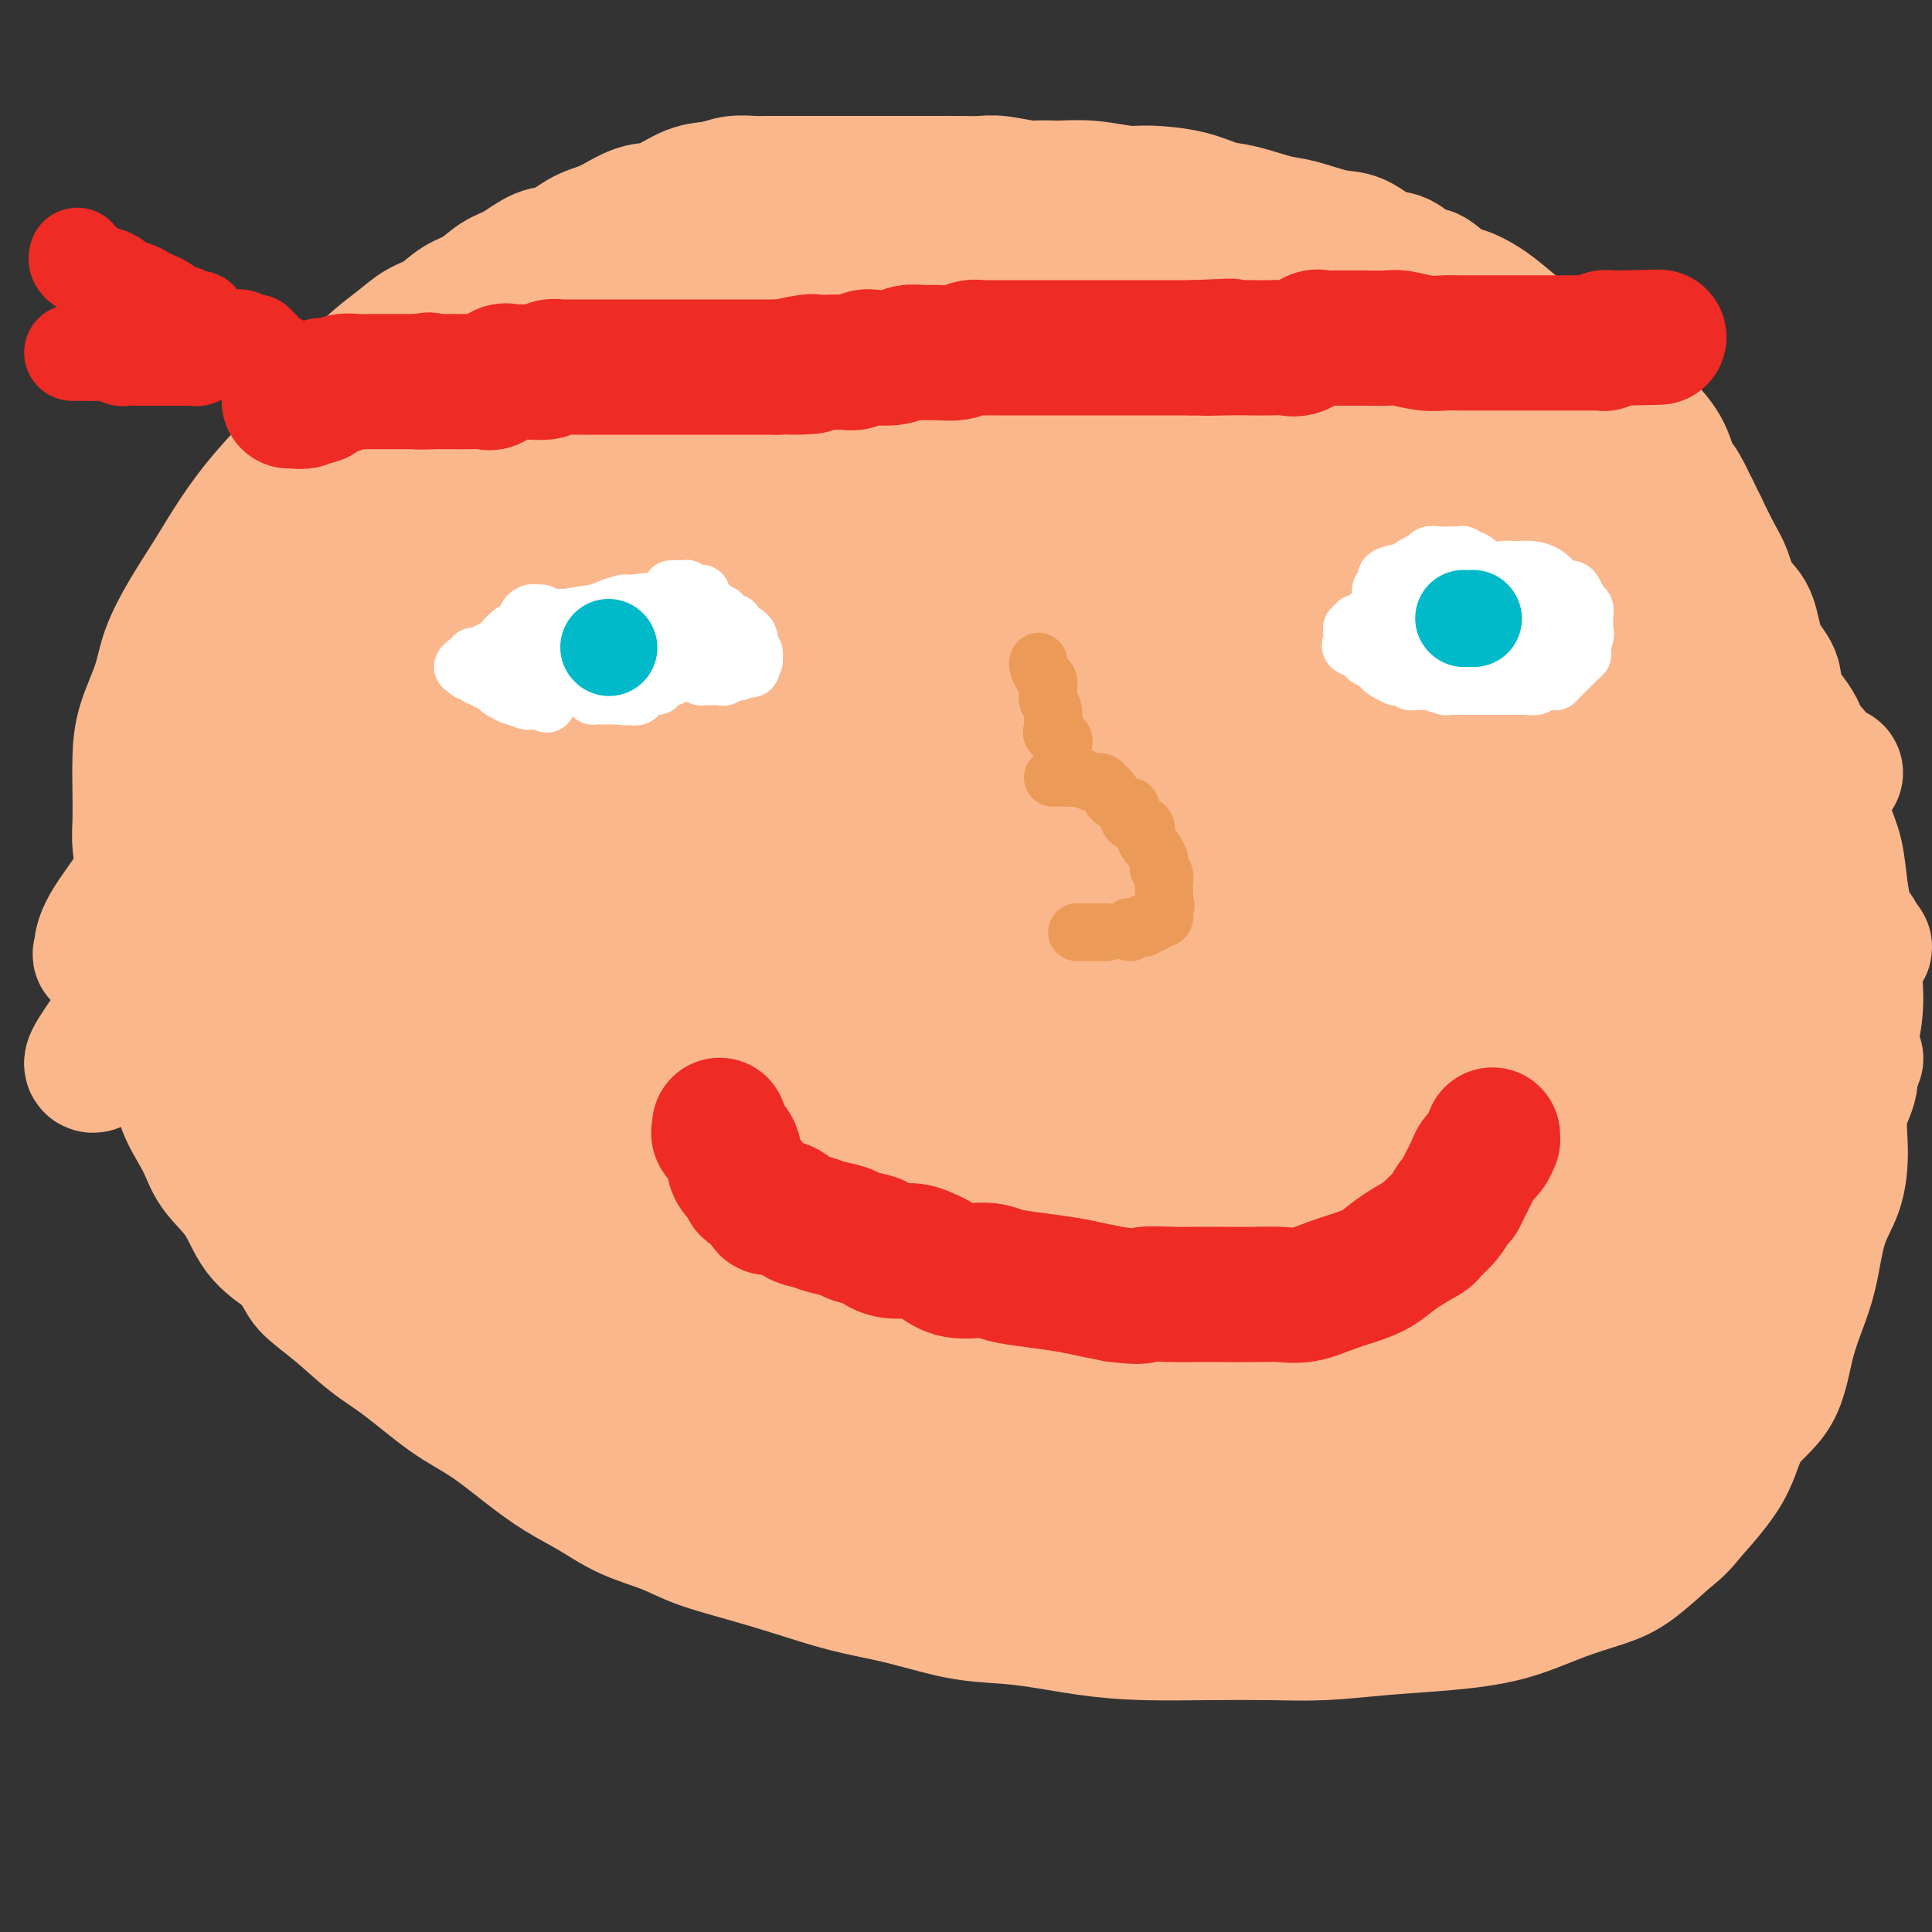 <svg viewBox='0 0 400 400' version='1.1' xmlns='http://www.w3.org/2000/svg' xmlns:xlink='http://www.w3.org/1999/xlink'><rect x="0" y="0" width="400" height="400" fill="#333333" stroke="none"/><g fill='none' stroke='#FBB78C' stroke-width='28' stroke-linecap='round' stroke-linejoin='round'><path d='M312,83c0.074,-0.479 0.148,-0.957 0,-1c-0.148,-0.043 -0.518,0.350 -1,0c-0.482,-0.350 -1.076,-1.442 -2,-3c-0.924,-1.558 -2.177,-3.583 -4,-5c-1.823,-1.417 -4.217,-2.225 -6,-4c-1.783,-1.775 -2.955,-4.515 -4,-6c-1.045,-1.485 -1.962,-1.713 -3,-2c-1.038,-0.287 -2.198,-0.633 -3,-1c-0.802,-0.367 -1.245,-0.754 -2,-1c-0.755,-0.246 -1.821,-0.351 -3,-1c-1.179,-0.649 -2.470,-1.841 -4,-2c-1.530,-0.159 -3.300,0.716 -5,0c-1.700,-0.716 -3.332,-3.023 -5,-4c-1.668,-0.977 -3.373,-0.623 -5,-1c-1.627,-0.377 -3.175,-1.485 -5,-2c-1.825,-0.515 -3.926,-0.436 -6,-1c-2.074,-0.564 -4.120,-1.770 -6,-2c-1.880,-0.230 -3.595,0.517 -6,0c-2.405,-0.517 -5.501,-2.296 -8,-3c-2.499,-0.704 -4.403,-0.332 -7,0c-2.597,0.332 -5.888,0.625 -9,0c-3.112,-0.625 -6.045,-2.169 -9,-3c-2.955,-0.831 -5.932,-0.949 -9,-1c-3.068,-0.051 -6.228,-0.036 -9,0c-2.772,0.036 -5.155,0.092 -8,0c-2.845,-0.092 -6.150,-0.332 -9,0c-2.850,0.332 -5.243,1.238 -8,2c-2.757,0.762 -5.879,1.381 -9,2'/><path d='M157,44c-8.202,1.394 -7.207,2.879 -9,4c-1.793,1.121 -6.374,1.878 -10,3c-3.626,1.122 -6.296,2.610 -9,4c-2.704,1.390 -5.441,2.684 -8,4c-2.559,1.316 -4.940,2.654 -7,4c-2.060,1.346 -3.798,2.700 -6,4c-2.202,1.300 -4.868,2.547 -7,4c-2.132,1.453 -3.729,3.114 -6,5c-2.271,1.886 -5.216,3.997 -8,6c-2.784,2.003 -5.409,3.898 -8,6c-2.591,2.102 -5.150,4.413 -8,7c-2.850,2.587 -5.992,5.451 -9,8c-3.008,2.549 -5.880,4.783 -9,8c-3.120,3.217 -6.486,7.417 -9,11c-2.514,3.583 -4.176,6.549 -6,10c-1.824,3.451 -3.809,7.386 -5,11c-1.191,3.614 -1.588,6.906 -2,10c-0.412,3.094 -0.838,5.991 -1,9c-0.162,3.009 -0.060,6.129 0,9c0.060,2.871 0.077,5.494 0,8c-0.077,2.506 -0.248,4.894 0,7c0.248,2.106 0.914,3.929 1,7c0.086,3.071 -0.409,7.391 0,11c0.409,3.609 1.720,6.508 3,9c1.280,2.492 2.527,4.575 3,7c0.473,2.425 0.172,5.190 1,8c0.828,2.810 2.785,5.665 4,8c1.215,2.335 1.686,4.152 3,6c1.314,1.848 3.469,3.728 5,6c1.531,2.272 2.437,4.935 4,7c1.563,2.065 3.781,3.533 6,5'/><path d='M60,260c2.954,3.923 2.840,4.730 4,6c1.160,1.270 3.595,3.002 6,5c2.405,1.998 4.781,4.263 7,6c2.219,1.737 4.282,2.947 7,5c2.718,2.053 6.091,4.950 9,7c2.909,2.050 5.356,3.252 8,5c2.644,1.748 5.486,4.043 8,6c2.514,1.957 4.698,3.577 7,5c2.302,1.423 4.720,2.649 7,4c2.280,1.351 4.423,2.826 7,4c2.577,1.174 5.589,2.047 8,3c2.411,0.953 4.221,1.984 7,3c2.779,1.016 6.526,2.015 10,3c3.474,0.985 6.676,1.956 10,3c3.324,1.044 6.770,2.163 10,3c3.230,0.837 6.242,1.394 9,2c2.758,0.606 5.260,1.262 8,2c2.740,0.738 5.717,1.557 9,2c3.283,0.443 6.870,0.511 11,1c4.130,0.489 8.802,1.400 13,2c4.198,0.600 7.923,0.890 12,1c4.077,0.110 8.507,0.041 13,0c4.493,-0.041 9.051,-0.054 13,0c3.949,0.054 7.291,0.174 11,0c3.709,-0.174 7.786,-0.641 12,-1c4.214,-0.359 8.564,-0.611 13,-1c4.436,-0.389 8.957,-0.916 13,-2c4.043,-1.084 7.610,-2.723 11,-4c3.390,-1.277 6.605,-2.190 9,-3c2.395,-0.810 3.970,-1.517 6,-3c2.030,-1.483 4.515,-3.741 7,-6'/><path d='M345,318c2.760,-2.104 3.161,-2.863 5,-5c1.839,-2.137 5.115,-5.652 7,-9c1.885,-3.348 2.378,-6.530 4,-9c1.622,-2.470 4.373,-4.228 6,-7c1.627,-2.772 2.131,-6.559 3,-10c0.869,-3.441 2.104,-6.535 3,-9c0.896,-2.465 1.453,-4.300 2,-7c0.547,-2.700 1.082,-6.264 2,-9c0.918,-2.736 2.217,-4.645 3,-7c0.783,-2.355 1.051,-5.155 1,-8c-0.051,-2.845 -0.419,-5.733 0,-8c0.419,-2.267 1.626,-3.913 2,-6c0.374,-2.087 -0.085,-4.616 0,-7c0.085,-2.384 0.713,-4.624 1,-7c0.287,-2.376 0.232,-4.890 0,-7c-0.232,-2.110 -0.643,-3.818 -1,-6c-0.357,-2.182 -0.662,-4.837 -1,-7c-0.338,-2.163 -0.710,-3.832 -1,-6c-0.290,-2.168 -0.498,-4.833 -1,-7c-0.502,-2.167 -1.298,-3.835 -2,-6c-0.702,-2.165 -1.310,-4.826 -2,-7c-0.690,-2.174 -1.463,-3.859 -2,-6c-0.537,-2.141 -0.839,-4.737 -2,-7c-1.161,-2.263 -3.182,-4.193 -4,-6c-0.818,-1.807 -0.432,-3.491 -1,-5c-0.568,-1.509 -2.091,-2.842 -3,-5c-0.909,-2.158 -1.205,-5.142 -2,-7c-0.795,-1.858 -2.089,-2.591 -3,-4c-0.911,-1.409 -1.437,-3.495 -2,-5c-0.563,-1.505 -1.161,-2.430 -2,-4c-0.839,-1.570 -1.920,-3.785 -3,-6'/><path d='M352,109c-3.453,-7.193 -2.087,-4.174 -2,-4c0.087,0.174 -1.106,-2.496 -2,-4c-0.894,-1.504 -1.490,-1.843 -2,-3c-0.510,-1.157 -0.936,-3.133 -2,-5c-1.064,-1.867 -2.767,-3.627 -4,-5c-1.233,-1.373 -1.995,-2.360 -3,-3c-1.005,-0.640 -2.252,-0.933 -3,-2c-0.748,-1.067 -0.996,-2.907 -2,-4c-1.004,-1.093 -2.764,-1.440 -4,-2c-1.236,-0.560 -1.947,-1.332 -3,-2c-1.053,-0.668 -2.449,-1.230 -4,-2c-1.551,-0.770 -3.257,-1.748 -5,-3c-1.743,-1.252 -3.525,-2.778 -5,-4c-1.475,-1.222 -2.645,-2.139 -4,-3c-1.355,-0.861 -2.897,-1.668 -4,-2c-1.103,-0.332 -1.767,-0.191 -3,-1c-1.233,-0.809 -3.036,-2.567 -4,-3c-0.964,-0.433 -1.090,0.460 -2,0c-0.910,-0.460 -2.603,-2.274 -4,-3c-1.397,-0.726 -2.499,-0.364 -4,-1c-1.501,-0.636 -3.402,-2.268 -5,-3c-1.598,-0.732 -2.894,-0.562 -5,-1c-2.106,-0.438 -5.021,-1.483 -7,-2c-1.979,-0.517 -3.022,-0.507 -5,-1c-1.978,-0.493 -4.889,-1.490 -7,-2c-2.111,-0.510 -3.420,-0.533 -5,-1c-1.580,-0.467 -3.432,-1.379 -6,-2c-2.568,-0.621 -5.853,-0.950 -8,-1c-2.147,-0.050 -3.155,0.179 -5,0c-1.845,-0.179 -4.527,-0.765 -7,-1c-2.473,-0.235 -4.736,-0.117 -7,0'/><path d='M219,39c-5.218,-0.249 -4.764,0.130 -6,0c-1.236,-0.130 -4.161,-0.767 -6,-1c-1.839,-0.233 -2.591,-0.062 -4,0c-1.409,0.062 -3.475,0.017 -5,0c-1.525,-0.017 -2.510,-0.004 -4,0c-1.490,0.004 -3.486,0.001 -5,0c-1.514,-0.001 -2.546,-0.000 -4,0c-1.454,0.000 -3.331,0.000 -5,0c-1.669,-0.000 -3.131,0.000 -5,0c-1.869,-0.000 -4.145,-0.001 -6,0c-1.855,0.001 -3.289,0.004 -5,0c-1.711,-0.004 -3.698,-0.014 -5,0c-1.302,0.014 -1.919,0.053 -3,0c-1.081,-0.053 -2.625,-0.199 -4,0c-1.375,0.199 -2.579,0.743 -4,1c-1.421,0.257 -3.057,0.227 -5,1c-1.943,0.773 -4.193,2.348 -6,3c-1.807,0.652 -3.171,0.382 -5,1c-1.829,0.618 -4.124,2.123 -6,3c-1.876,0.877 -3.334,1.126 -5,2c-1.666,0.874 -3.540,2.374 -5,3c-1.460,0.626 -2.504,0.379 -4,1c-1.496,0.621 -3.442,2.110 -5,3c-1.558,0.890 -2.727,1.182 -4,2c-1.273,0.818 -2.649,2.161 -4,3c-1.351,0.839 -2.675,1.175 -4,2c-1.325,0.825 -2.651,2.138 -4,3c-1.349,0.862 -2.723,1.272 -4,2c-1.277,0.728 -2.459,1.773 -4,3c-1.541,1.227 -3.440,2.636 -5,4c-1.560,1.364 -2.780,2.682 -4,4'/><path d='M74,79c-5.134,4.379 -3.467,4.825 -4,6c-0.533,1.175 -3.264,3.077 -5,5c-1.736,1.923 -2.477,3.866 -4,6c-1.523,2.134 -3.830,4.460 -6,7c-2.170,2.540 -4.204,5.295 -6,8c-1.796,2.705 -3.353,5.358 -5,8c-1.647,2.642 -3.384,5.271 -5,8c-1.616,2.729 -3.113,5.558 -4,8c-0.887,2.442 -1.166,4.498 -2,7c-0.834,2.502 -2.224,5.452 -3,8c-0.776,2.548 -0.937,4.695 -1,7c-0.063,2.305 -0.028,4.768 0,7c0.028,2.232 0.048,4.232 0,6c-0.048,1.768 -0.166,3.304 0,5c0.166,1.696 0.616,3.552 1,5c0.384,1.448 0.704,2.487 1,4c0.296,1.513 0.569,3.499 1,5c0.431,1.501 1.021,2.518 2,4c0.979,1.482 2.346,3.430 4,5c1.654,1.570 3.596,2.764 6,4c2.404,1.236 5.269,2.515 8,4c2.731,1.485 5.329,3.178 9,4c3.671,0.822 8.416,0.774 13,1c4.584,0.226 9.007,0.725 13,1c3.993,0.275 7.556,0.326 12,0c4.444,-0.326 9.770,-1.029 15,-2c5.230,-0.971 10.363,-2.210 15,-4c4.637,-1.790 8.779,-4.129 13,-7c4.221,-2.871 8.521,-6.273 12,-10c3.479,-3.727 6.137,-7.779 8,-12c1.863,-4.221 2.932,-8.610 4,-13'/><path d='M166,164c2.312,-6.323 2.094,-9.630 2,-14c-0.094,-4.370 -0.062,-9.802 0,-14c0.062,-4.198 0.154,-7.164 0,-11c-0.154,-3.836 -0.554,-8.544 -1,-12c-0.446,-3.456 -0.940,-5.659 -2,-8c-1.060,-2.341 -2.687,-4.821 -4,-7c-1.313,-2.179 -2.311,-4.058 -4,-5c-1.689,-0.942 -4.070,-0.947 -6,-1c-1.930,-0.053 -3.411,-0.153 -6,0c-2.589,0.153 -6.287,0.559 -11,2c-4.713,1.441 -10.441,3.917 -16,7c-5.559,3.083 -10.947,6.774 -17,11c-6.053,4.226 -12.770,8.989 -19,13c-6.230,4.011 -11.975,7.271 -17,11c-5.025,3.729 -9.332,7.927 -13,12c-3.668,4.073 -6.696,8.019 -9,12c-2.304,3.981 -3.882,7.995 -5,11c-1.118,3.005 -1.775,5.002 -2,7c-0.225,1.998 -0.018,3.998 0,5c0.018,1.002 -0.155,1.008 0,1c0.155,-0.008 0.636,-0.028 1,0c0.364,0.028 0.612,0.105 1,-1c0.388,-1.105 0.918,-3.391 2,-6c1.082,-2.609 2.716,-5.541 5,-10c2.284,-4.459 5.219,-10.446 8,-16c2.781,-5.554 5.407,-10.674 8,-16c2.593,-5.326 5.153,-10.858 8,-17c2.847,-6.142 5.979,-12.894 9,-19c3.021,-6.106 5.929,-11.567 9,-16c3.071,-4.433 6.306,-7.838 9,-11c2.694,-3.162 4.847,-6.081 7,-9'/><path d='M103,63c5.046,-6.950 5.161,-6.326 6,-6c0.839,0.326 2.403,0.353 3,0c0.597,-0.353 0.226,-1.085 0,0c-0.226,1.085 -0.306,3.986 -1,7c-0.694,3.014 -2.002,6.139 -4,10c-1.998,3.861 -4.687,8.458 -8,14c-3.313,5.542 -7.252,12.030 -12,19c-4.748,6.970 -10.306,14.422 -16,22c-5.694,7.578 -11.526,15.282 -17,22c-5.474,6.718 -10.590,12.450 -15,18c-4.410,5.550 -8.112,10.918 -11,15c-2.888,4.082 -4.961,6.877 -6,9c-1.039,2.123 -1.043,3.575 -1,4c0.043,0.425 0.131,-0.176 0,0c-0.131,0.176 -0.483,1.127 0,0c0.483,-1.127 1.801,-4.334 4,-8c2.199,-3.666 5.280,-7.790 9,-13c3.720,-5.210 8.079,-11.504 13,-18c4.921,-6.496 10.405,-13.192 16,-20c5.595,-6.808 11.300,-13.726 17,-20c5.700,-6.274 11.396,-11.902 17,-17c5.604,-5.098 11.117,-9.666 16,-14c4.883,-4.334 9.137,-8.435 13,-12c3.863,-3.565 7.334,-6.595 10,-9c2.666,-2.405 4.525,-4.186 6,-6c1.475,-1.814 2.564,-3.661 3,-3c0.436,0.661 0.218,3.831 0,7'/><path d='M145,64c-0.173,2.745 -0.606,6.108 -2,11c-1.394,4.892 -3.749,11.312 -7,18c-3.251,6.688 -7.400,13.644 -12,21c-4.600,7.356 -9.652,15.112 -16,23c-6.348,7.888 -13.991,15.908 -21,23c-7.009,7.092 -13.383,13.256 -20,19c-6.617,5.744 -13.477,11.069 -20,16c-6.523,4.931 -12.709,9.469 -17,13c-4.291,3.531 -6.687,6.057 -8,8c-1.313,1.943 -1.544,3.305 -2,4c-0.456,0.695 -1.137,0.725 -1,0c0.137,-0.725 1.092,-2.203 3,-5c1.908,-2.797 4.770,-6.912 8,-11c3.230,-4.088 6.828,-8.150 12,-13c5.172,-4.850 11.919,-10.490 19,-17c7.081,-6.510 14.496,-13.892 22,-21c7.504,-7.108 15.095,-13.944 23,-21c7.905,-7.056 16.123,-14.333 24,-21c7.877,-6.667 15.414,-12.723 22,-19c6.586,-6.277 12.223,-12.774 17,-18c4.777,-5.226 8.695,-9.179 12,-12c3.305,-2.821 5.998,-4.509 7,-6c1.002,-1.491 0.313,-2.786 0,-3c-0.313,-0.214 -0.249,0.654 0,1c0.249,0.346 0.682,0.170 0,1c-0.682,0.830 -2.481,2.666 -5,6c-2.519,3.334 -5.760,8.167 -9,13'/><path d='M174,74c-4.527,6.974 -8.844,13.909 -14,21c-5.156,7.091 -11.149,14.339 -18,23c-6.851,8.661 -14.558,18.735 -22,27c-7.442,8.265 -14.617,14.720 -22,22c-7.383,7.280 -14.974,15.386 -21,22c-6.026,6.614 -10.489,11.738 -14,16c-3.511,4.262 -6.072,7.664 -7,10c-0.928,2.336 -0.224,3.606 0,4c0.224,0.394 -0.032,-0.089 0,0c0.032,0.089 0.351,0.750 1,0c0.649,-0.750 1.628,-2.911 3,-5c1.372,-2.089 3.135,-4.107 6,-8c2.865,-3.893 6.830,-9.663 11,-15c4.170,-5.337 8.545,-10.243 14,-17c5.455,-6.757 11.992,-15.367 18,-23c6.008,-7.633 11.489,-14.290 17,-22c5.511,-7.710 11.054,-16.473 16,-24c4.946,-7.527 9.297,-13.816 13,-19c3.703,-5.184 6.758,-9.262 9,-13c2.242,-3.738 3.673,-7.138 5,-10c1.327,-2.862 2.552,-5.188 3,-6c0.448,-0.812 0.120,-0.110 0,0c-0.120,0.110 -0.031,-0.372 0,-1c0.031,-0.628 0.003,-1.400 0,-2c-0.003,-0.600 0.020,-1.027 0,-1c-0.020,0.027 -0.082,0.507 0,1c0.082,0.493 0.309,0.998 -1,3c-1.309,2.002 -4.155,5.501 -7,9'/><path d='M164,66c-2.539,3.346 -4.886,5.711 -8,9c-3.114,3.289 -6.995,7.501 -10,11c-3.005,3.499 -5.135,6.286 -7,9c-1.865,2.714 -3.465,5.356 -4,7c-0.535,1.644 -0.007,2.290 0,3c0.007,0.710 -0.509,1.486 1,2c1.509,0.514 5.044,0.767 9,0c3.956,-0.767 8.334,-2.555 14,-4c5.666,-1.445 12.621,-2.548 20,-5c7.379,-2.452 15.181,-6.252 23,-9c7.819,-2.748 15.654,-4.443 21,-7c5.346,-2.557 8.203,-5.974 11,-8c2.797,-2.026 5.535,-2.660 7,-4c1.465,-1.340 1.657,-3.387 2,-4c0.343,-0.613 0.837,0.208 1,0c0.163,-0.208 -0.006,-1.445 0,-2c0.006,-0.555 0.188,-0.426 -1,-1c-1.188,-0.574 -3.746,-1.850 -7,-3c-3.254,-1.150 -7.205,-2.175 -11,-4c-3.795,-1.825 -7.434,-4.451 -11,-6c-3.566,-1.549 -7.061,-2.023 -10,-3c-2.939,-0.977 -5.324,-2.458 -7,-3c-1.676,-0.542 -2.645,-0.145 -3,0c-0.355,0.145 -0.096,0.039 1,0c1.096,-0.039 3.027,-0.011 6,1c2.973,1.011 6.986,3.006 11,5'/><path d='M212,50c5.188,1.803 9.159,3.309 16,6c6.841,2.691 16.553,6.567 24,9c7.447,2.433 12.628,3.421 17,5c4.372,1.579 7.933,3.747 10,5c2.067,1.253 2.638,1.592 3,2c0.362,0.408 0.514,0.885 0,1c-0.514,0.115 -1.693,-0.133 -3,0c-1.307,0.133 -2.743,0.647 -6,1c-3.257,0.353 -8.334,0.544 -14,0c-5.666,-0.544 -11.922,-1.823 -20,-3c-8.078,-1.177 -17.979,-2.253 -27,-4c-9.021,-1.747 -17.162,-4.165 -25,-6c-7.838,-1.835 -15.373,-3.087 -20,-4c-4.627,-0.913 -6.347,-1.485 -7,-2c-0.653,-0.515 -0.241,-0.971 0,-1c0.241,-0.029 0.309,0.371 1,0c0.691,-0.371 2.005,-1.513 5,-2c2.995,-0.487 7.672,-0.318 13,0c5.328,0.318 11.307,0.784 19,2c7.693,1.216 17.099,3.181 26,5c8.901,1.819 17.295,3.491 26,5c8.705,1.509 17.720,2.856 25,5c7.280,2.144 12.826,5.084 17,7c4.174,1.916 6.975,2.808 9,4c2.025,1.192 3.273,2.684 4,4c0.727,1.316 0.931,2.455 1,3c0.069,0.545 0.002,0.497 0,1c-0.002,0.503 0.061,1.558 0,2c-0.061,0.442 -0.247,0.273 -1,1c-0.753,0.727 -2.072,2.351 -5,3c-2.928,0.649 -7.464,0.325 -12,0'/><path d='M288,99c-5.120,-0.549 -11.922,-1.920 -19,-3c-7.078,-1.080 -14.434,-1.868 -23,-4c-8.566,-2.132 -18.343,-5.609 -27,-9c-8.657,-3.391 -16.194,-6.698 -21,-9c-4.806,-2.302 -6.882,-3.599 -8,-4c-1.118,-0.401 -1.276,0.096 0,0c1.276,-0.096 3.988,-0.784 8,-1c4.012,-0.216 9.323,0.039 16,1c6.677,0.961 14.718,2.627 23,5c8.282,2.373 16.803,5.451 25,8c8.197,2.549 16.070,4.568 24,7c7.930,2.432 15.919,5.277 22,8c6.081,2.723 10.256,5.325 14,7c3.744,1.675 7.058,2.424 9,4c1.942,1.576 2.512,3.980 3,5c0.488,1.020 0.892,0.655 1,1c0.108,0.345 -0.082,1.398 0,2c0.082,0.602 0.437,0.753 0,1c-0.437,0.247 -1.665,0.590 -3,1c-1.335,0.410 -2.778,0.888 -5,1c-2.222,0.112 -5.223,-0.140 -10,-1c-4.777,-0.860 -11.330,-2.328 -18,-4c-6.670,-1.672 -13.459,-3.549 -22,-6c-8.541,-2.451 -18.835,-5.474 -29,-9c-10.165,-3.526 -20.201,-7.553 -30,-11c-9.799,-3.447 -19.362,-6.315 -29,-9c-9.638,-2.685 -19.350,-5.186 -28,-7c-8.650,-1.814 -16.236,-2.940 -22,-4c-5.764,-1.060 -9.706,-2.055 -12,-2c-2.294,0.055 -2.941,1.158 -3,2c-0.059,0.842 0.471,1.421 1,2'/><path d='M125,71c0.756,1.458 3.646,3.103 7,5c3.354,1.897 7.172,4.045 14,6c6.828,1.955 16.667,3.716 26,5c9.333,1.284 18.161,2.089 29,3c10.839,0.911 23.689,1.927 36,3c12.311,1.073 24.085,2.205 35,3c10.915,0.795 20.973,1.255 30,2c9.027,0.745 17.025,1.775 23,3c5.975,1.225 9.927,2.646 13,4c3.073,1.354 5.268,2.643 7,4c1.732,1.357 3.000,2.783 4,4c1.000,1.217 1.731,2.224 2,3c0.269,0.776 0.074,1.320 0,2c-0.074,0.680 -0.029,1.494 0,2c0.029,0.506 0.040,0.703 0,1c-0.040,0.297 -0.132,0.694 -2,1c-1.868,0.306 -5.513,0.519 -10,0c-4.487,-0.519 -9.815,-1.771 -17,-3c-7.185,-1.229 -16.226,-2.434 -27,-4c-10.774,-1.566 -23.282,-3.491 -35,-6c-11.718,-2.509 -22.648,-5.600 -34,-8c-11.352,-2.400 -23.126,-4.108 -34,-6c-10.874,-1.892 -20.847,-3.968 -28,-5c-7.153,-1.032 -11.484,-1.019 -15,-1c-3.516,0.019 -6.216,0.044 -8,0c-1.784,-0.044 -2.651,-0.158 -3,0c-0.349,0.158 -0.179,0.589 0,1c0.179,0.411 0.368,0.801 1,1c0.632,0.199 1.709,0.207 4,1c2.291,0.793 5.798,2.369 12,4c6.202,1.631 15.101,3.315 24,5'/><path d='M179,101c12.160,2.863 22.058,4.021 33,6c10.942,1.979 22.926,4.779 35,7c12.074,2.221 24.237,3.865 36,6c11.763,2.135 23.124,4.762 32,7c8.876,2.238 15.265,4.086 21,6c5.735,1.914 10.814,3.894 15,6c4.186,2.106 7.477,4.337 10,6c2.523,1.663 4.278,2.757 6,4c1.722,1.243 3.411,2.635 5,4c1.589,1.365 3.079,2.701 4,4c0.921,1.299 1.272,2.560 2,3c0.728,0.440 1.833,0.061 2,0c0.167,-0.061 -0.604,0.198 -1,0c-0.396,-0.198 -0.416,-0.852 -2,-2c-1.584,-1.148 -4.731,-2.791 -10,-5c-5.269,-2.209 -12.661,-4.984 -21,-8c-8.339,-3.016 -17.624,-6.274 -28,-10c-10.376,-3.726 -21.843,-7.920 -34,-12c-12.157,-4.080 -25.003,-8.046 -37,-11c-11.997,-2.954 -23.143,-4.896 -34,-7c-10.857,-2.104 -21.424,-4.368 -31,-6c-9.576,-1.632 -18.159,-2.630 -25,-3c-6.841,-0.370 -11.939,-0.110 -16,0c-4.061,0.110 -7.084,0.070 -9,0c-1.916,-0.070 -2.723,-0.171 -3,0c-0.277,0.171 -0.023,0.613 0,1c0.023,0.387 -0.186,0.720 0,1c0.186,0.280 0.767,0.509 3,1c2.233,0.491 6.116,1.246 10,2'/><path d='M142,101c5.209,1.294 11.733,2.030 20,4c8.267,1.970 18.277,5.176 29,8c10.723,2.824 22.161,5.268 33,8c10.839,2.732 21.081,5.752 32,9c10.919,3.248 22.517,6.723 32,10c9.483,3.277 16.851,6.357 24,10c7.149,3.643 14.081,7.849 20,11c5.919,3.151 10.827,5.246 15,8c4.173,2.754 7.610,6.167 11,9c3.390,2.833 6.732,5.087 10,7c3.268,1.913 6.460,3.485 9,5c2.540,1.515 4.428,2.971 6,4c1.572,1.029 2.830,1.629 3,2c0.170,0.371 -0.746,0.511 -1,0c-0.254,-0.511 0.155,-1.675 -1,-3c-1.155,-1.325 -3.874,-2.811 -8,-5c-4.126,-2.189 -9.657,-5.081 -17,-8c-7.343,-2.919 -16.496,-5.864 -26,-9c-9.504,-3.136 -19.359,-6.461 -30,-10c-10.641,-3.539 -22.068,-7.292 -34,-11c-11.932,-3.708 -24.370,-7.372 -35,-10c-10.630,-2.628 -19.452,-4.222 -29,-6c-9.548,-1.778 -19.824,-3.742 -28,-5c-8.176,-1.258 -14.254,-1.812 -20,-2c-5.746,-0.188 -11.161,-0.012 -16,0c-4.839,0.012 -9.101,-0.141 -12,0c-2.899,0.141 -4.434,0.576 -6,1c-1.566,0.424 -3.162,0.835 -4,1c-0.838,0.165 -0.919,0.082 -1,0'/><path d='M118,129c-5.776,0.247 -0.715,-0.136 1,0c1.715,0.136 0.085,0.792 0,1c-0.085,0.208 1.376,-0.032 4,1c2.624,1.032 6.413,3.335 13,5c6.587,1.665 15.974,2.692 26,5c10.026,2.308 20.692,5.898 32,9c11.308,3.102 23.259,5.717 35,9c11.741,3.283 23.270,7.235 34,11c10.730,3.765 20.659,7.345 29,11c8.341,3.655 15.095,7.385 21,11c5.905,3.615 10.963,7.114 15,10c4.037,2.886 7.054,5.160 9,7c1.946,1.840 2.822,3.247 4,5c1.178,1.753 2.657,3.852 4,5c1.343,1.148 2.548,1.345 3,2c0.452,0.655 0.151,1.768 0,2c-0.151,0.232 -0.153,-0.417 0,-1c0.153,-0.583 0.459,-1.100 0,-2c-0.459,-0.900 -1.685,-2.182 -4,-4c-2.315,-1.818 -5.721,-4.173 -11,-7c-5.279,-2.827 -12.433,-6.126 -22,-10c-9.567,-3.874 -21.548,-8.324 -33,-12c-11.452,-3.676 -22.375,-6.579 -35,-10c-12.625,-3.421 -26.953,-7.362 -40,-10c-13.047,-2.638 -24.814,-3.975 -36,-6c-11.186,-2.025 -21.792,-4.739 -31,-6c-9.208,-1.261 -17.017,-1.070 -24,-1c-6.983,0.070 -13.138,0.020 -18,0c-4.862,-0.020 -8.431,-0.010 -12,0'/><path d='M82,154c-10.048,0.481 -8.168,2.183 -9,3c-0.832,0.817 -4.374,0.750 -6,1c-1.626,0.250 -1.334,0.818 -1,1c0.334,0.182 0.711,-0.021 1,0c0.289,0.021 0.490,0.266 2,1c1.510,0.734 4.328,1.956 9,3c4.672,1.044 11.198,1.908 18,3c6.802,1.092 13.881,2.411 23,4c9.119,1.589 20.277,3.447 32,5c11.723,1.553 24.009,2.802 37,4c12.991,1.198 26.687,2.345 39,3c12.313,0.655 23.242,0.817 34,2c10.758,1.183 21.344,3.387 31,5c9.656,1.613 18.380,2.636 26,4c7.620,1.364 14.135,3.068 20,5c5.865,1.932 11.082,4.091 16,6c4.918,1.909 9.539,3.570 13,5c3.461,1.430 5.764,2.631 8,4c2.236,1.369 4.406,2.905 6,4c1.594,1.095 2.613,1.748 3,2c0.387,0.252 0.144,0.102 0,0c-0.144,-0.102 -0.189,-0.155 -1,0c-0.811,0.155 -2.389,0.520 -5,0c-2.611,-0.520 -6.257,-1.923 -10,-3c-3.743,-1.077 -7.585,-1.828 -12,-3c-4.415,-1.172 -9.404,-2.763 -14,-4c-4.596,-1.237 -8.798,-2.118 -13,-3'/><path d='M329,206c-10.255,-2.624 -8.391,-2.684 -9,-3c-0.609,-0.316 -3.691,-0.886 -5,-1c-1.309,-0.114 -0.843,0.229 0,1c0.843,0.771 2.065,1.969 3,3c0.935,1.031 1.584,1.896 3,3c1.416,1.104 3.601,2.448 6,4c2.399,1.552 5.012,3.312 8,5c2.988,1.688 6.349,3.305 9,5c2.651,1.695 4.591,3.467 7,5c2.409,1.533 5.286,2.825 7,4c1.714,1.175 2.263,2.231 3,3c0.737,0.769 1.660,1.250 2,2c0.340,0.750 0.096,1.771 0,3c-0.096,1.229 -0.045,2.668 0,4c0.045,1.332 0.083,2.557 0,4c-0.083,1.443 -0.286,3.105 -1,5c-0.714,1.895 -1.939,4.024 -3,6c-1.061,1.976 -1.957,3.799 -3,6c-1.043,2.201 -2.232,4.779 -4,7c-1.768,2.221 -4.116,4.085 -6,6c-1.884,1.915 -3.304,3.882 -5,5c-1.696,1.118 -3.670,1.388 -5,2c-1.330,0.612 -2.018,1.565 -2,2c0.018,0.435 0.742,0.351 1,0c0.258,-0.351 0.048,-0.970 0,-2c-0.048,-1.030 0.064,-2.469 0,-4c-0.064,-1.531 -0.304,-3.152 0,-6c0.304,-2.848 1.152,-6.924 2,-11'/><path d='M337,264c1.217,-5.801 2.758,-8.803 4,-12c1.242,-3.197 2.185,-6.590 4,-10c1.815,-3.410 4.502,-6.836 6,-9c1.498,-2.164 1.806,-3.067 3,-4c1.194,-0.933 3.272,-1.896 4,-2c0.728,-0.104 0.104,0.652 0,2c-0.104,1.348 0.310,3.288 0,6c-0.310,2.712 -1.346,6.195 -2,9c-0.654,2.805 -0.928,4.932 -2,8c-1.072,3.068 -2.943,7.079 -4,10c-1.057,2.921 -1.300,4.753 -2,7c-0.700,2.247 -1.856,4.909 -3,7c-1.144,2.091 -2.276,3.610 -3,5c-0.724,1.390 -1.041,2.651 -2,4c-0.959,1.349 -2.561,2.785 -4,4c-1.439,1.215 -2.714,2.209 -4,3c-1.286,0.791 -2.584,1.378 -4,2c-1.416,0.622 -2.950,1.280 -5,2c-2.050,0.720 -4.616,1.503 -7,2c-2.384,0.497 -4.588,0.706 -7,1c-2.412,0.294 -5.033,0.671 -8,1c-2.967,0.329 -6.280,0.609 -9,1c-2.720,0.391 -4.847,0.891 -7,1c-2.153,0.109 -4.332,-0.174 -7,0c-2.668,0.174 -5.825,0.803 -9,1c-3.175,0.197 -6.366,-0.040 -10,0c-3.634,0.040 -7.709,0.357 -12,0c-4.291,-0.357 -8.797,-1.388 -14,-3c-5.203,-1.612 -11.101,-3.806 -17,-6'/><path d='M216,294c-8.292,-2.337 -13.521,-3.680 -20,-6c-6.479,-2.320 -14.209,-5.618 -21,-9c-6.791,-3.382 -12.644,-6.849 -19,-10c-6.356,-3.151 -13.217,-5.986 -19,-10c-5.783,-4.014 -10.489,-9.206 -15,-13c-4.511,-3.794 -8.827,-6.188 -13,-10c-4.173,-3.812 -8.204,-9.042 -12,-13c-3.796,-3.958 -7.357,-6.646 -10,-10c-2.643,-3.354 -4.369,-7.376 -6,-10c-1.631,-2.624 -3.169,-3.851 -4,-6c-0.831,-2.149 -0.955,-5.219 -1,-7c-0.045,-1.781 -0.011,-2.273 0,-3c0.011,-0.727 -0.001,-1.688 0,-3c0.001,-1.312 0.016,-2.974 0,-4c-0.016,-1.026 -0.063,-1.417 0,-2c0.063,-0.583 0.237,-1.360 0,-1c-0.237,0.360 -0.886,1.856 -2,3c-1.114,1.144 -2.693,1.937 -5,4c-2.307,2.063 -5.341,5.398 -9,9c-3.659,3.602 -7.944,7.472 -11,11c-3.056,3.528 -4.882,6.715 -6,10c-1.118,3.285 -1.526,6.667 -2,9c-0.474,2.333 -1.014,3.617 -1,5c0.014,1.383 0.581,2.866 1,3c0.419,0.134 0.690,-1.079 1,-2c0.310,-0.921 0.660,-1.549 2,-3c1.340,-1.451 3.670,-3.726 6,-6'/><path d='M50,220c1.939,-2.296 2.288,-2.537 4,-4c1.712,-1.463 4.787,-4.148 7,-6c2.213,-1.852 3.564,-2.870 6,-4c2.436,-1.130 5.958,-2.371 10,-4c4.042,-1.629 8.605,-3.646 13,-5c4.395,-1.354 8.623,-2.044 13,-3c4.377,-0.956 8.902,-2.176 13,-3c4.098,-0.824 7.769,-1.251 10,-2c2.231,-0.749 3.023,-1.819 3,-2c-0.023,-0.181 -0.860,0.526 -2,2c-1.140,1.474 -2.584,3.713 -5,6c-2.416,2.287 -5.804,4.622 -10,7c-4.196,2.378 -9.201,4.798 -14,7c-4.799,2.202 -9.391,4.184 -14,6c-4.609,1.816 -9.236,3.466 -13,5c-3.764,1.534 -6.665,2.952 -9,4c-2.335,1.048 -4.105,1.727 -5,2c-0.895,0.273 -0.915,0.142 -1,0c-0.085,-0.142 -0.234,-0.294 0,0c0.234,0.294 0.850,1.033 1,0c0.150,-1.033 -0.168,-3.837 1,-6c1.168,-2.163 3.822,-3.686 6,-6c2.178,-2.314 3.880,-5.418 7,-8c3.120,-2.582 7.659,-4.641 12,-7c4.341,-2.359 8.484,-5.019 13,-6c4.516,-0.981 9.406,-0.284 13,0c3.594,0.284 5.891,0.153 7,0c1.109,-0.153 1.031,-0.330 1,0c-0.031,0.330 -0.016,1.165 0,2'/><path d='M117,195c3.472,1.067 1.651,2.735 1,5c-0.651,2.265 -0.134,5.129 -1,8c-0.866,2.871 -3.116,5.750 -6,9c-2.884,3.250 -6.404,6.871 -10,10c-3.596,3.129 -7.270,5.766 -12,8c-4.730,2.234 -10.517,4.064 -15,6c-4.483,1.936 -7.661,3.978 -10,5c-2.339,1.022 -3.839,1.024 -4,1c-0.161,-0.024 1.019,-0.074 1,0c-0.019,0.074 -1.235,0.272 0,-1c1.235,-1.272 4.922,-4.014 9,-7c4.078,-2.986 8.547,-6.216 14,-10c5.453,-3.784 11.888,-8.122 19,-12c7.112,-3.878 14.899,-7.298 23,-10c8.101,-2.702 16.514,-4.687 26,-7c9.486,-2.313 20.044,-4.952 29,-6c8.956,-1.048 16.311,-0.503 23,-1c6.689,-0.497 12.712,-2.036 17,-2c4.288,0.036 6.840,1.646 8,2c1.160,0.354 0.929,-0.549 1,0c0.071,0.549 0.444,2.551 -1,5c-1.444,2.449 -4.703,5.346 -8,8c-3.297,2.654 -6.630,5.066 -12,8c-5.370,2.934 -12.776,6.392 -21,9c-8.224,2.608 -17.267,4.367 -27,6c-9.733,1.633 -20.158,3.142 -31,4c-10.842,0.858 -22.101,1.067 -33,1c-10.899,-0.067 -21.437,-0.410 -29,0c-7.563,0.410 -12.152,1.572 -15,2c-2.848,0.428 -3.957,0.122 -4,0c-0.043,-0.122 0.978,-0.061 2,0'/><path d='M51,236c-16.184,1.178 -1.643,0.622 6,0c7.643,-0.622 8.389,-1.312 13,-3c4.611,-1.688 13.088,-4.374 21,-6c7.912,-1.626 15.258,-2.191 25,-4c9.742,-1.809 21.880,-4.863 33,-7c11.120,-2.137 21.223,-3.358 32,-5c10.777,-1.642 22.229,-3.705 32,-5c9.771,-1.295 17.863,-1.823 24,-2c6.137,-0.177 10.320,-0.003 14,0c3.680,0.003 6.858,-0.165 8,0c1.142,0.165 0.248,0.662 0,1c-0.248,0.338 0.151,0.515 0,1c-0.151,0.485 -0.854,1.278 -3,3c-2.146,1.722 -5.737,4.373 -11,7c-5.263,2.627 -12.197,5.228 -20,8c-7.803,2.772 -16.476,5.713 -27,8c-10.524,2.287 -22.900,3.919 -36,5c-13.100,1.081 -26.924,1.611 -39,2c-12.076,0.389 -22.403,0.637 -31,1c-8.597,0.363 -15.462,0.841 -19,1c-3.538,0.159 -3.747,-0.002 -4,0c-0.253,0.002 -0.548,0.168 1,0c1.548,-0.168 4.940,-0.670 10,-1c5.060,-0.330 11.789,-0.486 20,-1c8.211,-0.514 17.903,-1.384 29,-3c11.097,-1.616 23.600,-3.978 36,-6c12.400,-2.022 24.698,-3.705 39,-6c14.302,-2.295 30.607,-5.203 45,-7c14.393,-1.797 26.875,-2.484 37,-3c10.125,-0.516 17.893,-0.862 23,-1c5.107,-0.138 7.554,-0.069 10,0'/><path d='M319,213c11.361,-0.724 4.765,-0.536 2,0c-2.765,0.536 -1.699,1.418 -3,3c-1.301,1.582 -4.970,3.864 -10,6c-5.030,2.136 -11.420,4.128 -18,6c-6.580,1.872 -13.350,3.625 -22,5c-8.650,1.375 -19.181,2.372 -29,3c-9.819,0.628 -18.925,0.888 -26,1c-7.075,0.112 -12.120,0.077 -15,0c-2.880,-0.077 -3.596,-0.197 -4,0c-0.404,0.197 -0.498,0.711 0,0c0.498,-0.711 1.587,-2.647 4,-5c2.413,-2.353 6.148,-5.122 10,-8c3.852,-2.878 7.820,-5.863 13,-9c5.180,-3.137 11.573,-6.425 19,-9c7.427,-2.575 15.889,-4.438 24,-6c8.111,-1.562 15.871,-2.822 23,-3c7.129,-0.178 13.628,0.725 18,2c4.372,1.275 6.617,2.922 8,5c1.383,2.078 1.904,4.587 2,8c0.096,3.413 -0.234,7.730 -2,12c-1.766,4.270 -4.967,8.492 -9,13c-4.033,4.508 -8.899,9.301 -15,13c-6.101,3.699 -13.439,6.305 -20,9c-6.561,2.695 -12.345,5.481 -17,7c-4.655,1.519 -8.181,1.771 -10,2c-1.819,0.229 -1.930,0.434 -2,0c-0.070,-0.434 -0.099,-1.506 1,-3c1.099,-1.494 3.325,-3.411 6,-6c2.675,-2.589 5.797,-5.851 9,-9c3.203,-3.149 6.487,-6.185 11,-9c4.513,-2.815 10.257,-5.407 16,-8'/><path d='M283,233c7.651,-4.361 13.279,-6.762 19,-9c5.721,-2.238 11.534,-4.311 16,-5c4.466,-0.689 7.585,0.006 9,0c1.415,-0.006 1.125,-0.711 1,0c-0.125,0.711 -0.085,2.840 0,6c0.085,3.160 0.215,7.353 -1,12c-1.215,4.647 -3.775,9.749 -7,15c-3.225,5.251 -7.116,10.651 -11,15c-3.884,4.349 -7.760,7.647 -12,11c-4.240,3.353 -8.844,6.763 -12,9c-3.156,2.237 -4.863,3.302 -6,4c-1.137,0.698 -1.705,1.028 -2,1c-0.295,-0.028 -0.319,-0.415 0,-1c0.319,-0.585 0.979,-1.370 2,-3c1.021,-1.630 2.402,-4.106 4,-7c1.598,-2.894 3.411,-6.207 6,-10c2.589,-3.793 5.953,-8.067 10,-12c4.047,-3.933 8.778,-7.526 14,-11c5.222,-3.474 10.937,-6.829 16,-9c5.063,-2.171 9.476,-3.158 12,-4c2.524,-0.842 3.160,-1.540 4,-2c0.840,-0.460 1.884,-0.681 2,0c0.116,0.681 -0.697,2.265 -1,5c-0.303,2.735 -0.096,6.620 -1,11c-0.904,4.380 -2.919,9.256 -5,14c-2.081,4.744 -4.228,9.358 -7,14c-2.772,4.642 -6.168,9.313 -9,13c-2.832,3.687 -5.099,6.390 -7,9c-1.901,2.610 -3.435,5.126 -5,7c-1.565,1.874 -3.161,3.107 -4,4c-0.839,0.893 -0.919,1.447 -1,2'/><path d='M307,312c-5.210,7.424 -1.733,1.485 0,-2c1.733,-3.485 1.724,-4.515 2,-6c0.276,-1.485 0.836,-3.424 2,-6c1.164,-2.576 2.932,-5.788 4,-9c1.068,-3.212 1.435,-6.425 3,-10c1.565,-3.575 4.328,-7.513 6,-10c1.672,-2.487 2.252,-3.523 3,-5c0.748,-1.477 1.665,-3.396 2,-3c0.335,0.396 0.087,3.105 0,6c-0.087,2.895 -0.013,5.975 0,9c0.013,3.025 -0.035,5.994 0,9c0.035,3.006 0.154,6.049 0,9c-0.154,2.951 -0.582,5.810 -1,8c-0.418,2.190 -0.828,3.711 -1,5c-0.172,1.289 -0.108,2.345 0,3c0.108,0.655 0.260,0.907 0,1c-0.260,0.093 -0.931,0.027 -1,0c-0.069,-0.027 0.466,-0.013 1,0'/><path d='M327,311c-0.081,7.721 0.718,2.024 1,0c0.282,-2.024 0.048,-0.374 0,0c-0.048,0.374 0.089,-0.527 0,-1c-0.089,-0.473 -0.405,-0.518 -1,0c-0.595,0.518 -1.469,1.599 -4,2c-2.531,0.401 -6.719,0.122 -12,0c-5.281,-0.122 -11.654,-0.085 -18,0c-6.346,0.085 -12.665,0.219 -19,0c-6.335,-0.219 -12.684,-0.793 -18,-1c-5.316,-0.207 -9.597,-0.049 -14,0c-4.403,0.049 -8.928,-0.013 -12,0c-3.072,0.013 -4.692,0.099 -7,0c-2.308,-0.099 -5.304,-0.385 -8,-1c-2.696,-0.615 -5.092,-1.559 -8,-2c-2.908,-0.441 -6.328,-0.380 -10,-1c-3.672,-0.620 -7.595,-1.919 -12,-3c-4.405,-1.081 -9.293,-1.942 -14,-3c-4.707,-1.058 -9.233,-2.314 -14,-4c-4.767,-1.686 -9.777,-3.804 -14,-6c-4.223,-2.196 -7.661,-4.471 -11,-6c-3.339,-1.529 -6.579,-2.314 -9,-4c-2.421,-1.686 -4.024,-4.275 -6,-6c-1.976,-1.725 -4.327,-2.588 -6,-4c-1.673,-1.412 -2.669,-3.373 -4,-5c-1.331,-1.627 -2.996,-2.921 -5,-4c-2.004,-1.079 -4.347,-1.944 -6,-3c-1.653,-1.056 -2.615,-2.302 -4,-3c-1.385,-0.698 -3.192,-0.849 -5,-1'/><path d='M87,255c-3.000,-1.478 -3.001,-1.674 -4,-2c-0.999,-0.326 -2.997,-0.784 -4,-1c-1.003,-0.216 -1.010,-0.191 -1,0c0.010,0.191 0.039,0.549 0,1c-0.039,0.451 -0.144,0.997 1,2c1.144,1.003 3.538,2.463 7,4c3.462,1.537 7.992,3.151 13,5c5.008,1.849 10.495,3.934 17,6c6.505,2.066 14.030,4.114 22,6c7.970,1.886 16.386,3.611 25,5c8.614,1.389 17.425,2.442 26,3c8.575,0.558 16.915,0.623 25,1c8.085,0.377 15.917,1.068 23,1c7.083,-0.068 13.418,-0.894 20,-1c6.582,-0.106 13.411,0.507 19,0c5.589,-0.507 9.938,-2.134 14,-3c4.062,-0.866 7.837,-0.971 11,-1c3.163,-0.029 5.713,0.017 7,0c1.287,-0.017 1.309,-0.098 1,0c-0.309,0.098 -0.951,0.373 -3,0c-2.049,-0.373 -5.504,-1.395 -10,-2c-4.496,-0.605 -10.031,-0.794 -17,-2c-6.969,-1.206 -15.370,-3.431 -24,-5c-8.630,-1.569 -17.488,-2.482 -27,-4c-9.512,-1.518 -19.676,-3.639 -29,-6c-9.324,-2.361 -17.807,-4.960 -25,-7c-7.193,-2.040 -13.097,-3.520 -19,-5'/><path d='M155,250c-13.526,-3.688 -10.841,-3.907 -11,-4c-0.159,-0.093 -3.163,-0.058 -4,0c-0.837,0.058 0.494,0.141 2,0c1.506,-0.141 3.186,-0.505 7,0c3.814,0.505 9.762,1.879 17,3c7.238,1.121 15.766,1.988 24,3c8.234,1.012 16.175,2.170 25,3c8.825,0.830 18.533,1.333 28,2c9.467,0.667 18.692,1.499 26,2c7.308,0.501 12.700,0.670 17,1c4.300,0.330 7.509,0.822 9,1c1.491,0.178 1.264,0.043 1,0c-0.264,-0.043 -0.564,0.007 -1,0c-0.436,-0.007 -1.008,-0.070 -3,0c-1.992,0.070 -5.405,0.274 -10,0c-4.595,-0.274 -10.372,-1.026 -18,-2c-7.628,-0.974 -17.108,-2.169 -26,-4c-8.892,-1.831 -17.197,-4.299 -26,-6c-8.803,-1.701 -18.104,-2.635 -26,-4c-7.896,-1.365 -14.388,-3.160 -18,-4c-3.612,-0.840 -4.344,-0.724 -5,-1c-0.656,-0.276 -1.234,-0.944 0,-1c1.234,-0.056 4.281,0.498 8,1c3.719,0.502 8.111,0.950 14,2c5.889,1.050 13.277,2.701 22,4c8.723,1.299 18.781,2.245 27,3c8.219,0.755 14.597,1.319 22,2c7.403,0.681 15.829,1.480 22,2c6.171,0.520 10.085,0.760 14,1'/><path d='M292,254c19.711,2.178 8.489,0.622 4,0c-4.489,-0.622 -2.244,-0.311 0,0'/></g>
<g fill='none' stroke='#1381C5' stroke-width='28' stroke-linecap='round' stroke-linejoin='round'><path d='M126,135c0.000,0.000 0.100,0.100 0.1,0.1'/><path d='M306,132c0.000,0.000 0.100,0.100 0.1,0.1'/></g>
<g fill='none' stroke='#EE2B24' stroke-width='28' stroke-linecap='round' stroke-linejoin='round'><path d='M149,233c0.052,0.357 0.105,0.715 0,1c-0.105,0.285 -0.366,0.499 0,1c0.366,0.501 1.360,1.290 2,2c0.640,0.710 0.925,1.341 1,2c0.075,0.659 -0.060,1.345 0,2c0.060,0.655 0.315,1.280 1,2c0.685,0.720 1.800,1.536 2,2c0.200,0.464 -0.516,0.576 0,1c0.516,0.424 2.263,1.160 3,2c0.737,0.840 0.464,1.783 1,2c0.536,0.217 1.881,-0.293 3,0c1.119,0.293 2.013,1.388 3,2c0.987,0.612 2.069,0.741 3,1c0.931,0.259 1.711,0.646 3,1c1.289,0.354 3.085,0.673 4,1c0.915,0.327 0.947,0.661 2,1c1.053,0.339 3.125,0.683 4,1c0.875,0.317 0.551,0.609 1,1c0.449,0.391 1.671,0.883 3,1c1.329,0.117 2.764,-0.141 4,0c1.236,0.141 2.271,0.682 3,1c0.729,0.318 1.150,0.414 2,1c0.850,0.586 2.127,1.663 4,2c1.873,0.337 4.341,-0.064 6,0c1.659,0.064 2.508,0.595 4,1c1.492,0.405 3.627,0.686 6,1c2.373,0.314 4.985,0.661 7,1c2.015,0.339 3.433,0.668 5,1c1.567,0.332 3.284,0.666 5,1'/><path d='M231,268c6.146,0.774 5.010,0.207 6,0c0.990,-0.207 4.105,-0.056 6,0c1.895,0.056 2.571,0.017 4,0c1.429,-0.017 3.612,-0.010 6,0c2.388,0.010 4.981,0.025 7,0c2.019,-0.025 3.464,-0.089 5,0c1.536,0.089 3.164,0.331 5,0c1.836,-0.331 3.880,-1.234 6,-2c2.120,-0.766 4.317,-1.394 6,-2c1.683,-0.606 2.853,-1.190 4,-2c1.147,-0.810 2.272,-1.846 4,-3c1.728,-1.154 4.060,-2.427 5,-3c0.940,-0.573 0.488,-0.445 1,-1c0.512,-0.555 1.986,-1.794 3,-3c1.014,-1.206 1.566,-2.378 2,-3c0.434,-0.622 0.750,-0.694 1,-1c0.250,-0.306 0.435,-0.846 1,-2c0.565,-1.154 1.510,-2.921 2,-4c0.490,-1.079 0.523,-1.470 1,-2c0.477,-0.530 1.396,-1.200 2,-2c0.604,-0.800 0.894,-1.730 1,-2c0.106,-0.270 0.029,0.120 0,0c-0.029,-0.120 -0.008,-0.748 0,-1c0.008,-0.252 0.004,-0.126 0,0'/><path d='M60,83c-0.110,0.001 -0.219,0.001 0,0c0.219,-0.001 0.767,-0.004 1,0c0.233,0.004 0.152,0.015 0,0c-0.152,-0.015 -0.374,-0.054 0,0c0.374,0.054 1.344,0.203 2,0c0.656,-0.203 0.997,-0.758 1,-1c0.003,-0.242 -0.332,-0.170 0,0c0.332,0.170 1.332,0.439 2,0c0.668,-0.439 1.003,-1.585 1,-2c-0.003,-0.415 -0.345,-0.097 0,0c0.345,0.097 1.378,-0.027 2,0c0.622,0.027 0.833,0.203 1,0c0.167,-0.203 0.290,-0.787 1,-1c0.710,-0.213 2.006,-0.057 3,0c0.994,0.057 1.686,0.015 2,0c0.314,-0.015 0.249,-0.004 1,0c0.751,0.004 2.317,0.001 3,0c0.683,-0.001 0.484,-0.000 1,0c0.516,0.000 1.746,0.000 2,0c0.254,-0.000 -0.470,-0.000 0,0c0.470,0.000 2.134,0.000 3,0c0.866,-0.000 0.933,-0.000 1,0'/><path d='M87,79c4.021,-0.619 0.575,-0.166 0,0c-0.575,0.166 1.722,0.044 3,0c1.278,-0.044 1.535,-0.010 2,0c0.465,0.010 1.136,-0.005 2,0c0.864,0.005 1.922,0.030 3,0c1.078,-0.030 2.177,-0.113 3,0c0.823,0.113 1.370,0.424 2,0c0.630,-0.424 1.344,-1.581 2,-2c0.656,-0.419 1.255,-0.098 2,0c0.745,0.098 1.637,-0.026 3,0c1.363,0.026 3.195,0.203 4,0c0.805,-0.203 0.581,-0.786 1,-1c0.419,-0.214 1.481,-0.057 2,0c0.519,0.057 0.496,0.015 1,0c0.504,-0.015 1.534,-0.004 2,0c0.466,0.004 0.369,0.001 1,0c0.631,-0.001 1.992,-0.000 3,0c1.008,0.000 1.664,0.000 2,0c0.336,-0.000 0.354,-0.000 1,0c0.646,0.000 1.922,0.000 3,0c1.078,-0.000 1.958,-0.000 3,0c1.042,0.000 2.246,0.000 3,0c0.754,-0.000 1.058,-0.000 1,0c-0.058,0.000 -0.477,0.000 0,0c0.477,-0.000 1.850,-0.000 3,0c1.150,0.000 2.077,0.000 3,0c0.923,-0.000 1.841,-0.000 3,0c1.159,0.000 2.558,0.000 4,0c1.442,-0.000 2.927,-0.000 4,0c1.073,0.000 1.735,0.000 3,0c1.265,-0.000 3.132,-0.000 5,0'/><path d='M161,76c11.965,-0.403 4.877,0.088 3,0c-1.877,-0.088 1.456,-0.756 3,-1c1.544,-0.244 1.299,-0.066 2,0c0.701,0.066 2.348,0.019 3,0c0.652,-0.019 0.311,-0.009 0,0c-0.311,0.009 -0.591,0.016 0,0c0.591,-0.016 2.052,-0.056 3,0c0.948,0.056 1.384,0.207 2,0c0.616,-0.207 1.414,-0.773 2,-1c0.586,-0.227 0.960,-0.114 2,0c1.040,0.114 2.746,0.228 4,0c1.254,-0.228 2.054,-0.797 3,-1c0.946,-0.203 2.036,-0.040 3,0c0.964,0.040 1.800,-0.042 3,0c1.200,0.042 2.764,0.207 4,0c1.236,-0.207 2.145,-0.788 3,-1c0.855,-0.212 1.655,-0.057 2,0c0.345,0.057 0.236,0.015 1,0c0.764,-0.015 2.400,-0.004 3,0c0.600,0.004 0.165,0.001 1,0c0.835,-0.001 2.939,-0.000 4,0c1.061,0.000 1.079,0.000 2,0c0.921,-0.000 2.746,-0.000 4,0c1.254,0.000 1.938,0.000 3,0c1.062,-0.000 2.502,-0.000 4,0c1.498,0.000 3.054,0.000 4,0c0.946,-0.000 1.281,-0.000 2,0c0.719,0.000 1.822,0.000 3,0c1.178,-0.000 2.433,-0.000 4,0c1.567,0.000 3.448,0.000 5,0c1.552,-0.000 2.776,-0.000 4,0'/><path d='M247,72c13.808,-0.619 5.327,-0.166 3,0c-2.327,0.166 1.501,0.047 4,0c2.499,-0.047 3.671,-0.020 5,0c1.329,0.020 2.817,0.034 4,0c1.183,-0.034 2.061,-0.114 3,0c0.939,0.114 1.940,0.423 3,0c1.060,-0.423 2.180,-1.577 3,-2c0.820,-0.423 1.341,-0.113 2,0c0.659,0.113 1.458,0.031 2,0c0.542,-0.031 0.828,-0.009 2,0c1.172,0.009 3.230,0.006 4,0c0.770,-0.006 0.254,-0.016 1,0c0.746,0.016 2.755,0.057 4,0c1.245,-0.057 1.725,-0.211 3,0c1.275,0.211 3.344,0.789 5,1c1.656,0.211 2.898,0.057 4,0c1.102,-0.057 2.063,-0.015 3,0c0.937,0.015 1.851,0.004 3,0c1.149,-0.004 2.534,-0.001 4,0c1.466,0.001 3.014,0.000 4,0c0.986,-0.000 1.409,-0.000 3,0c1.591,0.000 4.349,-0.000 6,0c1.651,0.000 2.194,0.001 3,0c0.806,-0.001 1.874,-0.004 3,0c1.126,0.004 2.308,0.015 3,0c0.692,-0.015 0.893,-0.057 1,0c0.107,0.057 0.122,0.211 0,0c-0.122,-0.211 -0.379,-0.788 0,-1c0.379,-0.212 1.394,-0.061 2,0c0.606,0.061 0.803,0.030 1,0'/><path d='M335,70c14.667,-0.333 7.333,-0.167 0,0'/></g>
<g fill='none' stroke='#EE2B24' stroke-width='20' stroke-linecap='round' stroke-linejoin='round'><path d='M16,53c-0.087,0.304 -0.174,0.607 0,1c0.174,0.393 0.609,0.875 1,1c0.391,0.125 0.739,-0.107 1,0c0.261,0.107 0.435,0.553 1,1c0.565,0.447 1.520,0.893 2,1c0.480,0.107 0.485,-0.126 1,0c0.515,0.126 1.542,0.612 2,1c0.458,0.388 0.348,0.680 1,1c0.652,0.320 2.066,0.668 3,1c0.934,0.332 1.390,0.648 2,1c0.610,0.352 1.376,0.739 2,1c0.624,0.261 1.107,0.395 2,1c0.893,0.605 2.196,1.682 3,2c0.804,0.318 1.108,-0.121 1,0c-0.108,0.121 -0.629,0.802 0,1c0.629,0.198 2.406,-0.086 3,0c0.594,0.086 0.003,0.544 0,1c-0.003,0.456 0.581,0.911 1,1c0.419,0.089 0.675,-0.186 1,0c0.325,0.186 0.721,0.833 1,1c0.279,0.167 0.442,-0.148 1,0c0.558,0.148 1.511,0.758 2,1c0.489,0.242 0.513,0.116 1,0c0.487,-0.116 1.436,-0.223 2,0c0.564,0.223 0.743,0.777 1,1c0.257,0.223 0.591,0.115 1,0c0.409,-0.115 0.893,-0.237 1,0c0.107,0.237 -0.164,0.833 0,1c0.164,0.167 0.761,-0.095 1,0c0.239,0.095 0.119,0.548 0,1'/><path d='M54,73c6.333,3.333 3.167,1.667 0,0'/><path d='M44,73c-0.447,-0.008 -0.893,-0.016 -1,0c-0.107,0.016 0.126,0.057 0,0c-0.126,-0.057 -0.610,-0.211 -1,0c-0.390,0.211 -0.685,0.789 -1,1c-0.315,0.211 -0.651,0.057 -1,0c-0.349,-0.057 -0.711,-0.015 -1,0c-0.289,0.015 -0.505,0.004 -1,0c-0.495,-0.004 -1.269,-0.001 -2,0c-0.731,0.001 -1.418,-0.000 -2,0c-0.582,0.000 -1.057,0.001 -2,0c-0.943,-0.001 -2.353,-0.004 -3,0c-0.647,0.004 -0.529,0.015 -1,0c-0.471,-0.015 -1.530,-0.057 -2,0c-0.470,0.057 -0.349,0.211 -1,0c-0.651,-0.211 -2.073,-0.789 -3,-1c-0.927,-0.211 -1.358,-0.057 -2,0c-0.642,0.057 -1.496,0.015 -2,0c-0.504,-0.015 -0.657,-0.004 -1,0c-0.343,0.004 -0.875,0.001 -1,0c-0.125,-0.001 0.159,-0.000 0,0c-0.159,0.000 -0.760,0.000 -1,0c-0.240,-0.000 -0.120,-0.000 0,0'/></g>
<g fill='none' stroke='#EC9A57' stroke-width='12' stroke-linecap='round' stroke-linejoin='round'><path d='M218,161c0.736,0.000 1.472,0.000 2,0c0.528,-0.000 0.847,-0.001 1,0c0.153,0.001 0.138,0.004 0,0c-0.138,-0.004 -0.401,-0.015 0,0c0.401,0.015 1.466,0.057 2,0c0.534,-0.057 0.539,-0.212 1,0c0.461,0.212 1.380,0.792 2,1c0.620,0.208 0.941,0.045 1,0c0.059,-0.045 -0.142,0.030 0,0c0.142,-0.030 0.629,-0.163 1,0c0.371,0.163 0.628,0.622 1,1c0.372,0.378 0.860,0.675 1,1c0.140,0.325 -0.067,0.677 0,1c0.067,0.323 0.407,0.615 1,1c0.593,0.385 1.438,0.862 2,1c0.562,0.138 0.839,-0.062 1,0c0.161,0.062 0.204,0.388 0,1c-0.204,0.612 -0.654,1.511 0,2c0.654,0.489 2.414,0.569 3,1c0.586,0.431 -0.000,1.215 0,2c0.000,0.785 0.588,1.573 1,2c0.412,0.427 0.650,0.495 1,1c0.350,0.505 0.812,1.448 1,2c0.188,0.552 0.103,0.712 0,1c-0.103,0.288 -0.224,0.703 0,1c0.224,0.297 0.792,0.475 1,1c0.208,0.525 0.056,1.398 0,2c-0.056,0.602 -0.015,0.935 0,1c0.015,0.065 0.004,-0.136 0,0c-0.004,0.136 -0.001,0.610 0,1c0.001,0.390 0.001,0.695 0,1'/><path d='M241,186c0.619,2.504 0.167,1.263 0,1c-0.167,-0.263 -0.047,0.452 0,1c0.047,0.548 0.023,0.931 0,1c-0.023,0.069 -0.043,-0.174 0,0c0.043,0.174 0.151,0.764 0,1c-0.151,0.236 -0.561,0.116 -1,0c-0.439,-0.116 -0.906,-0.228 -1,0c-0.094,0.228 0.186,0.797 0,1c-0.186,0.203 -0.837,0.040 -1,0c-0.163,-0.040 0.164,0.042 0,0c-0.164,-0.042 -0.818,-0.207 -1,0c-0.182,0.207 0.109,0.787 0,1c-0.109,0.213 -0.618,0.061 -1,0c-0.382,-0.061 -0.638,-0.030 -1,0c-0.362,0.030 -0.829,0.060 -1,0c-0.171,-0.060 -0.046,-0.208 0,0c0.046,0.208 0.013,0.774 0,1c-0.013,0.226 -0.007,0.113 0,0'/><path d='M215,137c-0.083,0.214 -0.167,0.427 0,1c0.167,0.573 0.584,1.504 1,2c0.416,0.496 0.829,0.557 1,1c0.171,0.443 0.098,1.267 0,2c-0.098,0.733 -0.223,1.376 0,2c0.223,0.624 0.792,1.228 1,2c0.208,0.772 0.054,1.712 0,2c-0.054,0.288 -0.007,-0.078 0,0c0.007,0.078 -0.026,0.598 0,1c0.026,0.402 0.112,0.686 0,1c-0.112,0.314 -0.422,0.659 0,1c0.422,0.341 1.577,0.679 2,1c0.423,0.321 0.114,0.625 0,1c-0.114,0.375 -0.033,0.821 0,1c0.033,0.179 0.016,0.089 0,0'/><path d='M223,193c0.447,0.000 0.894,0.000 1,0c0.106,0.000 -0.129,0.000 0,0c0.129,0.000 0.622,0.000 1,0c0.378,0.000 0.640,0.000 1,0c0.360,0.000 0.818,0.000 1,0c0.182,0.000 0.087,0.000 0,0c-0.087,0.000 -0.168,0.000 0,0c0.168,0.000 0.584,0.000 1,0c0.416,0.000 0.833,0.000 1,0c0.167,0.000 0.083,0.000 0,0'/></g>
<g fill='none' stroke='#FFFFFF' stroke-width='12' stroke-linecap='round' stroke-linejoin='round'><path d='M112,127c-0.339,0.022 -0.678,0.044 -1,0c-0.322,-0.044 -0.626,-0.152 -1,0c-0.374,0.152 -0.817,0.566 -1,1c-0.183,0.434 -0.105,0.887 0,1c0.105,0.113 0.235,-0.114 0,0c-0.235,0.114 -0.837,0.571 -1,1c-0.163,0.429 0.114,0.832 0,1c-0.114,0.168 -0.618,0.102 -1,0c-0.382,-0.102 -0.642,-0.239 -1,0c-0.358,0.239 -0.813,0.853 -1,1c-0.187,0.147 -0.106,-0.172 0,0c0.106,0.172 0.236,0.835 0,1c-0.236,0.165 -0.838,-0.167 -1,0c-0.162,0.167 0.115,0.833 0,1c-0.115,0.167 -0.623,-0.165 -1,0c-0.377,0.165 -0.622,0.829 -1,1c-0.378,0.171 -0.889,-0.150 -1,0c-0.111,0.150 0.176,0.771 0,1c-0.176,0.229 -0.817,0.065 -1,0c-0.183,-0.065 0.092,-0.031 0,0c-0.092,0.031 -0.550,0.060 -1,0c-0.450,-0.060 -0.890,-0.208 -1,0c-0.110,0.208 0.112,0.774 0,1c-0.112,0.226 -0.556,0.113 -1,0'/><path d='M97,137c-2.287,1.709 -0.504,0.980 0,1c0.504,0.020 -0.272,0.789 0,1c0.272,0.211 1.593,-0.136 2,0c0.407,0.136 -0.098,0.753 0,1c0.098,0.247 0.800,0.122 1,0c0.200,-0.122 -0.103,-0.240 0,0c0.103,0.240 0.610,0.839 1,1c0.390,0.161 0.662,-0.116 1,0c0.338,0.116 0.743,0.623 1,1c0.257,0.377 0.366,0.623 1,1c0.634,0.377 1.792,0.886 2,1c0.208,0.114 -0.533,-0.166 0,0c0.533,0.166 2.341,0.776 3,1c0.659,0.224 0.170,0.060 0,0c-0.170,-0.060 -0.021,-0.016 0,0c0.021,0.016 -0.087,0.004 0,0c0.087,-0.004 0.370,-0.001 1,0c0.630,0.001 1.609,0.000 2,0c0.391,-0.000 0.196,-0.000 0,0'/><path d='M112,145c2.337,1.269 0.679,0.442 0,0c-0.679,-0.442 -0.378,-0.499 0,-1c0.378,-0.501 0.834,-1.444 1,-2c0.166,-0.556 0.041,-0.723 0,-1c-0.041,-0.277 0.000,-0.663 0,-1c-0.000,-0.337 -0.042,-0.626 0,-1c0.042,-0.374 0.169,-0.832 0,-1c-0.169,-0.168 -0.633,-0.045 -1,0c-0.367,0.045 -0.637,0.012 -1,0c-0.363,-0.012 -0.818,-0.003 -1,0c-0.182,0.003 -0.091,0.002 0,0'/><path d='M139,122c0.339,0.002 0.679,0.004 1,0c0.321,-0.004 0.624,-0.015 1,0c0.376,0.015 0.826,0.057 1,0c0.174,-0.057 0.071,-0.212 0,0c-0.071,0.212 -0.110,0.792 0,1c0.110,0.208 0.370,0.043 1,0c0.630,-0.043 1.630,0.035 2,0c0.370,-0.035 0.110,-0.182 0,0c-0.110,0.182 -0.070,0.692 0,1c0.070,0.308 0.169,0.412 1,1c0.831,0.588 2.394,1.659 3,2c0.606,0.341 0.254,-0.050 0,0c-0.254,0.050 -0.408,0.539 0,1c0.408,0.461 1.380,0.894 2,1c0.620,0.106 0.887,-0.116 1,0c0.113,0.116 0.073,0.570 0,1c-0.073,0.430 -0.177,0.837 0,1c0.177,0.163 0.636,0.081 1,0c0.364,-0.081 0.632,-0.162 1,0c0.368,0.162 0.834,0.568 1,1c0.166,0.432 0.030,0.890 0,1c-0.030,0.110 0.044,-0.129 0,0c-0.044,0.129 -0.207,0.627 0,1c0.207,0.373 0.785,0.622 1,1c0.215,0.378 0.068,0.885 0,1c-0.068,0.115 -0.057,-0.161 0,0c0.057,0.161 0.159,0.760 0,1c-0.159,0.240 -0.580,0.120 -1,0'/><path d='M155,137c1.352,2.327 -0.268,1.145 -1,1c-0.732,-0.145 -0.577,0.746 -1,1c-0.423,0.254 -1.423,-0.128 -2,0c-0.577,0.128 -0.732,0.766 -1,1c-0.268,0.234 -0.650,0.063 -1,0c-0.350,-0.063 -0.668,-0.020 -1,0c-0.332,0.020 -0.677,0.016 -1,0c-0.323,-0.016 -0.622,-0.045 -1,0c-0.378,0.045 -0.833,0.165 -1,0c-0.167,-0.165 -0.044,-0.615 0,-1c0.044,-0.385 0.011,-0.706 0,-1c-0.011,-0.294 0.001,-0.562 0,-1c-0.001,-0.438 -0.014,-1.046 0,-2c0.014,-0.954 0.056,-2.256 0,-3c-0.056,-0.744 -0.211,-0.931 0,-1c0.211,-0.069 0.788,-0.018 1,0c0.212,0.018 0.061,0.005 0,0c-0.061,-0.005 -0.030,-0.003 0,0'/><path d='M293,122c-0.441,-0.120 -0.881,-0.239 -1,0c-0.119,0.239 0.084,0.838 0,1c-0.084,0.162 -0.455,-0.111 -1,0c-0.545,0.111 -1.264,0.607 -2,1c-0.736,0.393 -1.487,0.684 -2,1c-0.513,0.316 -0.786,0.658 -1,1c-0.214,0.342 -0.368,0.684 -1,1c-0.632,0.316 -1.742,0.605 -2,1c-0.258,0.395 0.337,0.894 0,1c-0.337,0.106 -1.607,-0.183 -2,0c-0.393,0.183 0.091,0.837 0,1c-0.091,0.163 -0.755,-0.163 -1,0c-0.245,0.163 -0.069,0.817 0,1c0.069,0.183 0.030,-0.106 0,0c-0.030,0.106 -0.052,0.606 0,1c0.052,0.394 0.178,0.683 0,1c-0.178,0.317 -0.661,0.662 0,1c0.661,0.338 2.466,0.668 3,1c0.534,0.332 -0.203,0.667 0,1c0.203,0.333 1.346,0.664 2,1c0.654,0.336 0.819,0.679 1,1c0.181,0.321 0.378,0.622 1,1c0.622,0.378 1.667,0.832 2,1c0.333,0.168 -0.048,0.048 0,0c0.048,-0.048 0.524,-0.024 1,0'/><path d='M290,140c1.998,1.099 1.992,0.347 2,0c0.008,-0.347 0.031,-0.289 0,0c-0.031,0.289 -0.116,0.808 0,1c0.116,0.192 0.434,0.055 1,0c0.566,-0.055 1.379,-0.029 2,0c0.621,0.029 1.050,0.060 1,0c-0.050,-0.060 -0.578,-0.212 0,0c0.578,0.212 2.262,0.789 3,1c0.738,0.211 0.531,0.057 1,0c0.469,-0.057 1.615,-0.015 2,0c0.385,0.015 0.007,0.004 0,0c-0.007,-0.004 0.355,-0.001 1,0c0.645,0.001 1.572,0.000 2,0c0.428,-0.000 0.356,-0.000 1,0c0.644,0.000 2.004,0.000 3,0c0.996,-0.000 1.628,-0.000 2,0c0.372,0.000 0.485,0.001 1,0c0.515,-0.001 1.432,-0.004 2,0c0.568,0.004 0.786,0.015 1,0c0.214,-0.015 0.426,-0.057 1,0c0.574,0.057 1.512,0.212 2,0c0.488,-0.212 0.526,-0.792 1,-1c0.474,-0.208 1.384,-0.044 2,0c0.616,0.044 0.940,-0.031 1,0c0.060,0.031 -0.142,0.167 0,0c0.142,-0.167 0.630,-0.636 1,-1c0.370,-0.364 0.624,-0.622 1,-1c0.376,-0.378 0.874,-0.874 1,-1c0.126,-0.126 -0.120,0.120 0,0c0.120,-0.120 0.606,-0.606 1,-1c0.394,-0.394 0.697,-0.697 1,-1'/><path d='M327,136c1.332,-0.991 0.161,-0.468 0,-1c-0.161,-0.532 0.689,-2.118 1,-3c0.311,-0.882 0.083,-1.059 0,-1c-0.083,0.059 -0.023,0.352 0,0c0.023,-0.352 0.007,-1.351 0,-2c-0.007,-0.649 -0.006,-0.949 0,-1c0.006,-0.051 0.017,0.146 0,0c-0.017,-0.146 -0.060,-0.634 0,-1c0.060,-0.366 0.224,-0.610 0,-1c-0.224,-0.390 -0.838,-0.927 -1,-1c-0.162,-0.073 0.126,0.318 0,0c-0.126,-0.318 -0.666,-1.346 -1,-2c-0.334,-0.654 -0.463,-0.936 -1,-1c-0.537,-0.064 -1.484,0.088 -2,0c-0.516,-0.088 -0.603,-0.416 -1,-1c-0.397,-0.584 -1.106,-1.422 -2,-2c-0.894,-0.578 -1.973,-0.895 -3,-1c-1.027,-0.105 -2.001,0.001 -3,0c-0.999,-0.001 -2.022,-0.109 -3,0c-0.978,0.109 -1.911,0.436 -3,0c-1.089,-0.436 -2.333,-1.633 -3,-2c-0.667,-0.367 -0.755,0.098 -1,0c-0.245,-0.098 -0.645,-0.758 -1,-1c-0.355,-0.242 -0.663,-0.066 -1,0c-0.337,0.066 -0.703,0.022 -1,0c-0.297,-0.022 -0.527,-0.021 -1,0c-0.473,0.021 -1.190,0.061 -2,0c-0.810,-0.061 -1.712,-0.222 -2,0c-0.288,0.222 0.038,0.829 0,1c-0.038,0.171 -0.439,-0.094 -1,0c-0.561,0.094 -1.280,0.547 -2,1'/><path d='M293,117c-1.393,0.488 -0.377,0.708 -1,1c-0.623,0.292 -2.885,0.656 -4,1c-1.115,0.344 -1.083,0.670 -1,1c0.083,0.330 0.219,0.666 0,1c-0.219,0.334 -0.791,0.667 -1,1c-0.209,0.333 -0.056,0.668 0,1c0.056,0.332 0.014,0.663 0,1c-0.014,0.337 -0.002,0.682 0,1c0.002,0.318 -0.008,0.610 0,1c0.008,0.390 0.035,0.878 0,1c-0.035,0.122 -0.130,-0.121 0,0c0.130,0.121 0.485,0.607 1,1c0.515,0.393 1.190,0.694 2,1c0.810,0.306 1.755,0.618 3,1c1.245,0.382 2.791,0.834 4,1c1.209,0.166 2.081,0.044 3,0c0.919,-0.044 1.884,-0.012 3,0c1.116,0.012 2.381,0.003 4,0c1.619,-0.003 3.591,-0.001 5,0c1.409,0.001 2.256,0.000 4,0c1.744,-0.000 4.385,-0.000 6,0c1.615,0.000 2.204,0.000 3,0c0.796,-0.000 1.799,-0.000 2,0c0.201,0.000 -0.399,0.000 -1,0'/><path d='M325,131c5.848,0.576 1.468,0.516 -1,0c-2.468,-0.516 -3.023,-1.487 -5,-2c-1.977,-0.513 -5.378,-0.568 -8,-1c-2.622,-0.432 -4.467,-1.240 -7,-2c-2.533,-0.760 -5.753,-1.472 -8,-2c-2.247,-0.528 -3.519,-0.874 -4,-1c-0.481,-0.126 -0.170,-0.034 0,0c0.170,0.034 0.198,0.008 0,0c-0.198,-0.008 -0.621,0.001 0,0c0.621,-0.001 2.287,-0.010 4,0c1.713,0.010 3.471,0.041 5,0c1.529,-0.041 2.827,-0.155 5,0c2.173,0.155 5.222,0.578 7,1c1.778,0.422 2.286,0.845 3,1c0.714,0.155 1.632,0.044 2,0c0.368,-0.044 0.184,-0.022 0,0'/><path d='M107,138c0.417,-0.341 0.833,-0.682 2,-1c1.167,-0.318 3.083,-0.615 4,-1c0.917,-0.385 0.833,-0.860 1,-1c0.167,-0.140 0.583,0.054 1,0c0.417,-0.054 0.833,-0.358 1,-1c0.167,-0.642 0.084,-1.623 0,-2c-0.084,-0.377 -0.169,-0.152 0,0c0.169,0.152 0.592,0.229 1,0c0.408,-0.229 0.800,-0.764 1,-1c0.200,-0.236 0.209,-0.172 1,0c0.791,0.172 2.363,0.452 3,0c0.637,-0.452 0.337,-1.638 1,-2c0.663,-0.362 2.288,0.099 4,0c1.712,-0.099 3.512,-0.759 5,-1c1.488,-0.241 2.666,-0.065 4,0c1.334,0.065 2.825,0.017 4,0c1.175,-0.017 2.035,-0.005 2,0c-0.035,0.005 -0.963,0.001 -1,0c-0.037,-0.001 0.819,-0.000 0,0c-0.819,0.000 -3.313,0.000 -5,0c-1.687,-0.000 -2.565,-0.000 -4,0c-1.435,0.000 -3.425,0.000 -5,0c-1.575,-0.000 -2.736,-0.000 -4,0c-1.264,0.000 -2.632,0.000 -4,0'/><path d='M119,128c-3.594,0.016 -2.078,0.057 -2,0c0.078,-0.057 -1.282,-0.212 -2,0c-0.718,0.212 -0.793,0.790 -1,1c-0.207,0.210 -0.547,0.053 -1,0c-0.453,-0.053 -1.019,-0.003 -1,0c0.019,0.003 0.623,-0.040 1,0c0.377,0.040 0.529,0.165 1,0c0.471,-0.165 1.263,-0.619 3,-1c1.737,-0.381 4.420,-0.691 6,-1c1.580,-0.309 2.055,-0.619 3,-1c0.945,-0.381 2.358,-0.834 3,-1c0.642,-0.166 0.514,-0.044 1,0c0.486,0.044 1.586,0.012 2,0c0.414,-0.012 0.141,-0.003 0,0c-0.141,0.003 -0.151,0.001 0,0c0.151,-0.001 0.463,-0.000 1,0c0.537,0.000 1.298,0.000 2,0c0.702,-0.000 1.343,-0.000 1,0c-0.343,0.000 -1.672,0.000 -3,0'/><path d='M133,125c3.029,-0.665 0.102,-0.329 -2,0c-2.102,0.329 -3.379,0.651 -4,1c-0.621,0.349 -0.586,0.726 -1,1c-0.414,0.274 -1.278,0.444 -2,1c-0.722,0.556 -1.304,1.497 -2,2c-0.696,0.503 -1.507,0.569 -2,1c-0.493,0.431 -0.668,1.229 -1,2c-0.332,0.771 -0.820,1.516 -1,2c-0.180,0.484 -0.051,0.708 0,1c0.051,0.292 0.025,0.653 0,1c-0.025,0.347 -0.049,0.682 0,1c0.049,0.318 0.171,0.621 1,1c0.829,0.379 2.364,0.836 4,1c1.636,0.164 3.373,0.036 5,0c1.627,-0.036 3.143,0.020 5,0c1.857,-0.020 4.056,-0.117 5,0c0.944,0.117 0.632,0.448 1,0c0.368,-0.448 1.415,-1.675 2,-2c0.585,-0.325 0.706,0.252 1,0c0.294,-0.252 0.760,-1.332 1,-2c0.240,-0.668 0.255,-0.925 0,-1c-0.255,-0.075 -0.780,0.031 -1,0c-0.220,-0.031 -0.136,-0.201 -1,0c-0.864,0.201 -2.675,0.772 -4,1c-1.325,0.228 -2.162,0.114 -3,0'/><path d='M134,136c-1.692,0.405 -1.423,1.419 -2,2c-0.577,0.581 -2.000,0.730 -3,1c-1.000,0.270 -1.578,0.661 -2,1c-0.422,0.339 -0.687,0.626 -1,1c-0.313,0.374 -0.672,0.835 -1,1c-0.328,0.165 -0.623,0.034 -1,0c-0.377,-0.034 -0.835,0.029 -1,0c-0.165,-0.029 -0.038,-0.151 0,0c0.038,0.151 -0.015,0.576 0,1c0.015,0.424 0.098,0.846 0,1c-0.098,0.154 -0.377,0.041 0,0c0.377,-0.041 1.410,-0.011 2,0c0.590,0.011 0.735,0.003 1,0c0.265,-0.003 0.648,-0.001 1,0c0.352,0.001 0.672,0.000 1,0c0.328,-0.000 0.664,-0.000 1,0'/><path d='M129,144c0.900,0.318 0.150,0.113 0,0c-0.150,-0.113 0.299,-0.136 1,0c0.701,0.136 1.654,0.429 2,0c0.346,-0.429 0.085,-1.579 0,-2c-0.085,-0.421 0.005,-0.113 0,0c-0.005,0.113 -0.107,0.030 0,0c0.107,-0.030 0.421,-0.008 1,0c0.579,0.008 1.423,0.002 2,0c0.577,-0.002 0.886,-0.001 1,0c0.114,0.001 0.033,0.000 0,0c-0.033,-0.000 -0.016,-0.000 0,0'/></g>
<g fill='none' stroke='#00BAC9' stroke-width='20' stroke-linecap='round' stroke-linejoin='round'><path d='M126,134c0.000,0.000 0.100,0.100 0.1,0.1'/><path d='M305,128c0.000,0.000 0.100,0.100 0.1,0.1'/><path d='M303,128c0.000,0.000 0.100,0.100 0.1,0.1'/></g>
</svg>